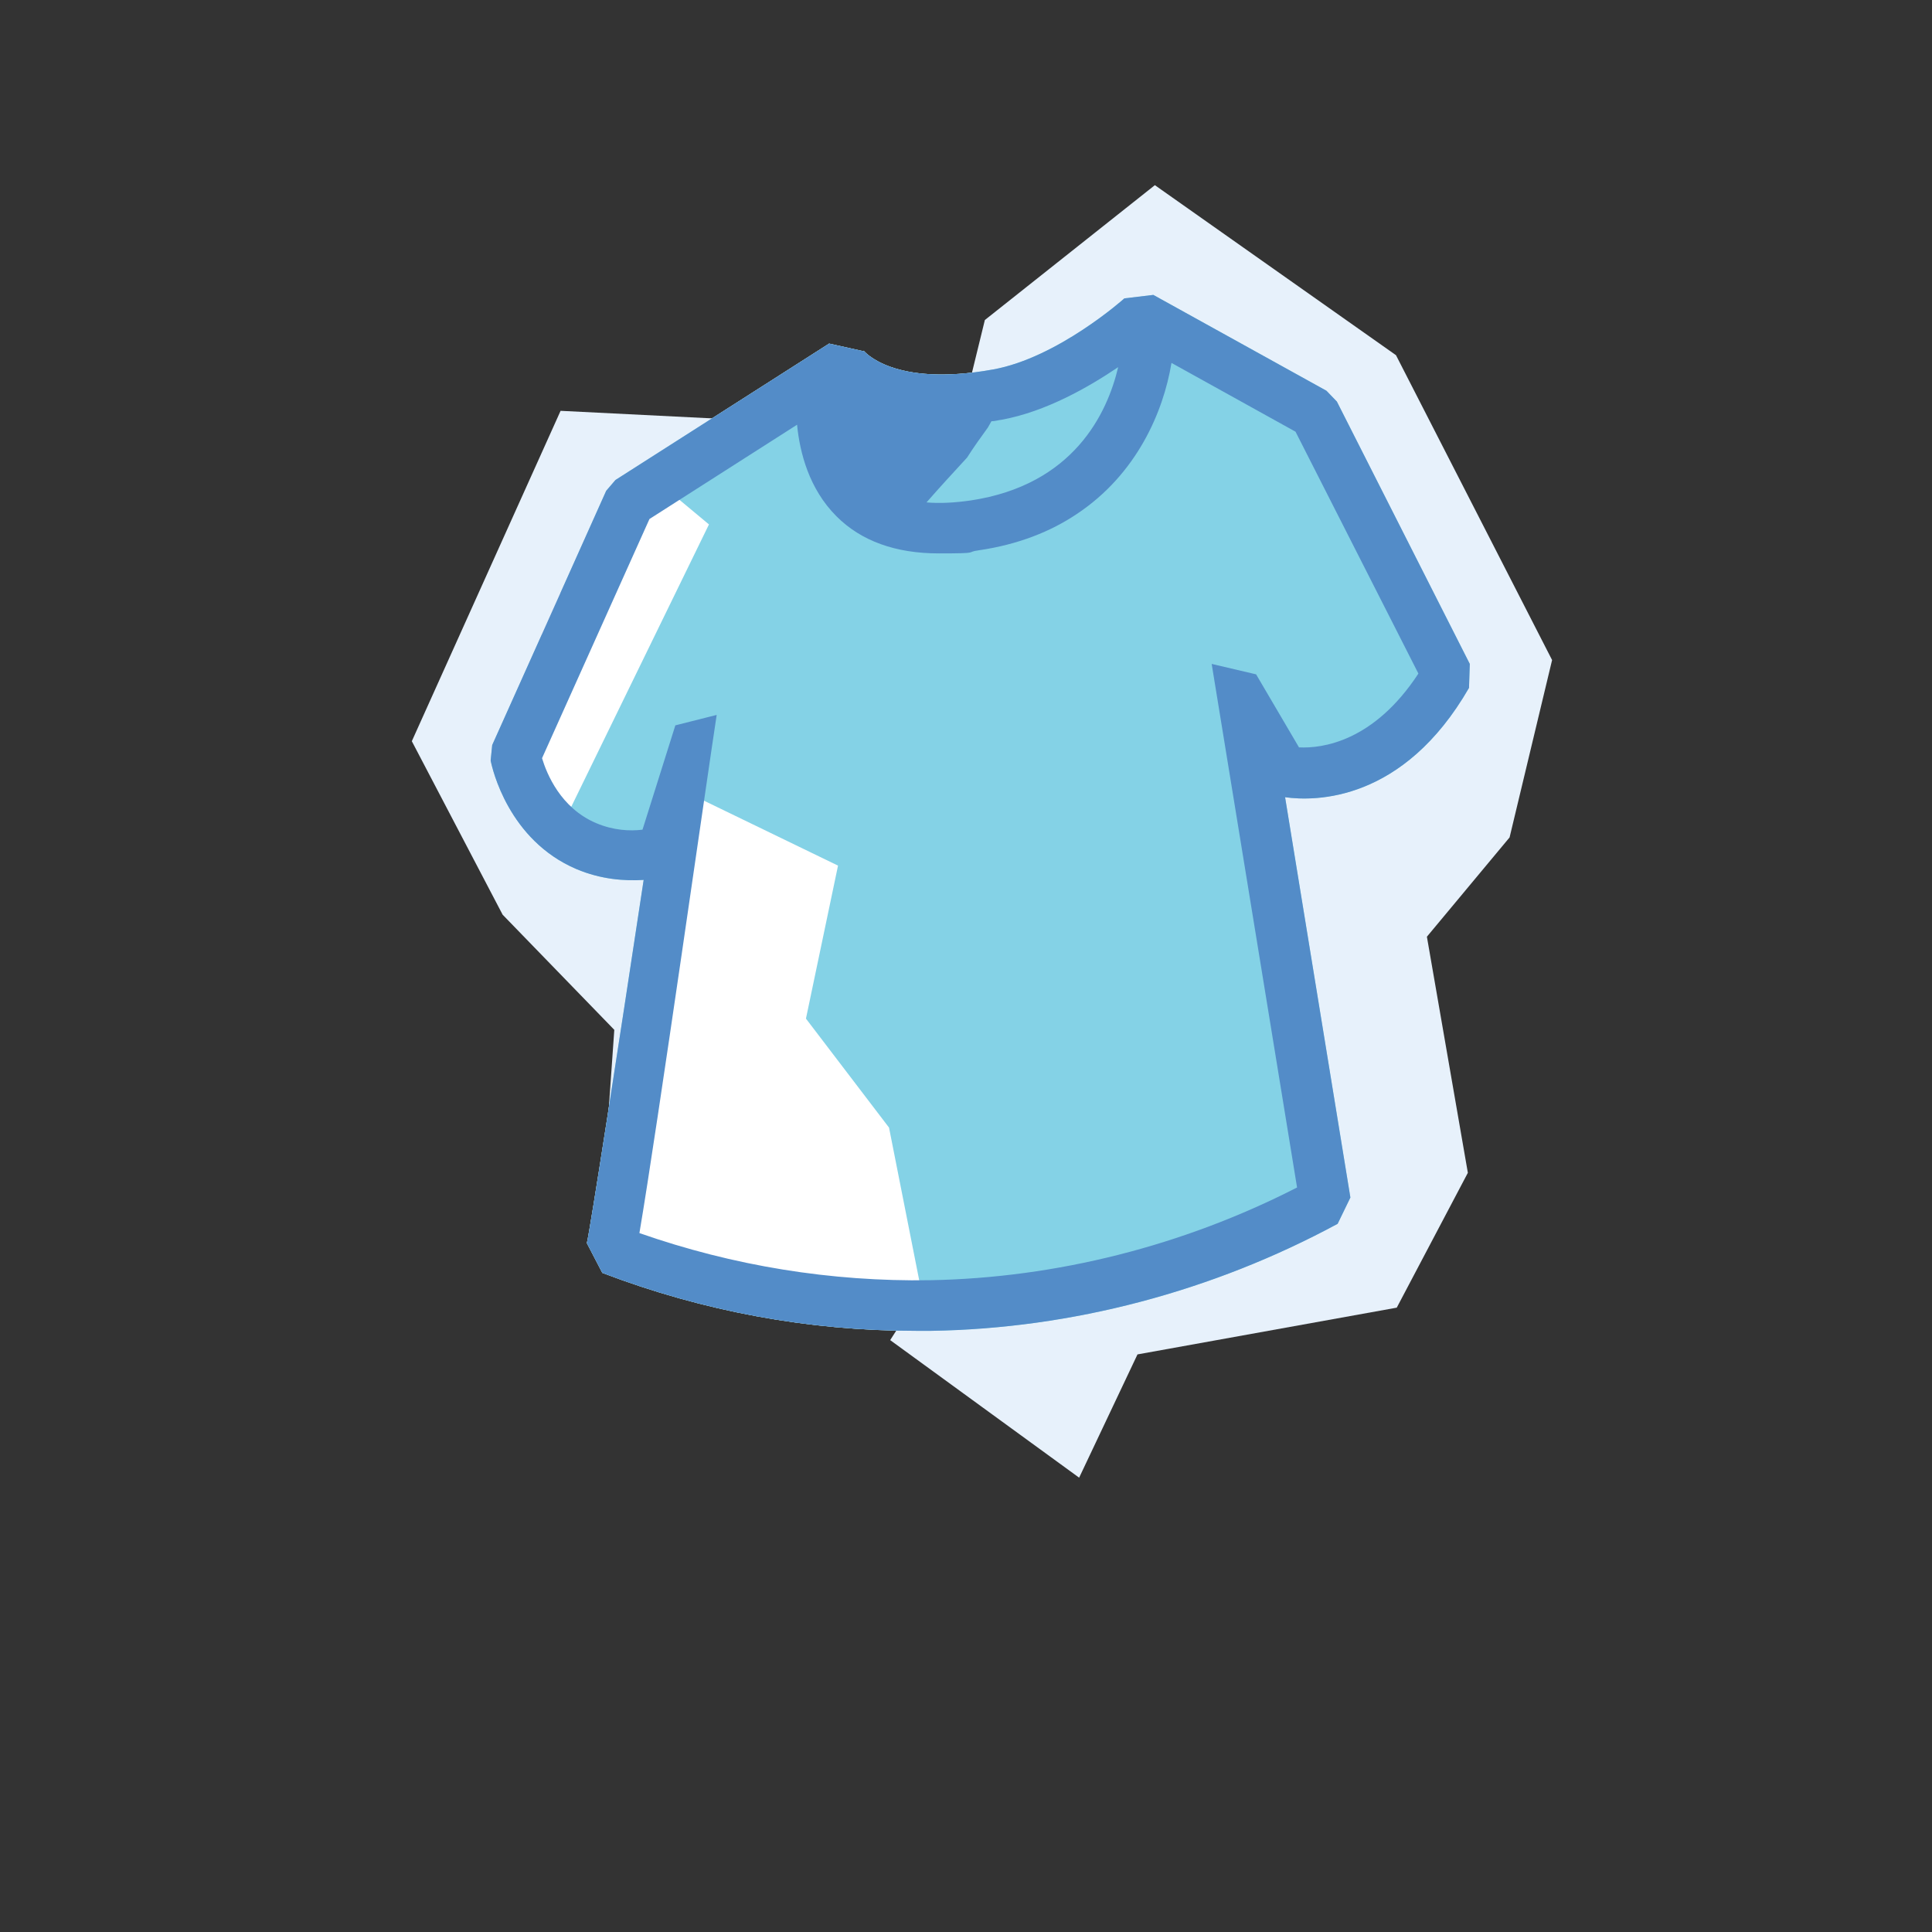 <svg viewBox="0 0 500 500" xmlns="http://www.w3.org/2000/svg" data-name="Layer 1" id="Layer_1">
  <rect x="0" y="0" width="500" height="500" fill="#333333" stroke="none"/>
  <defs>
    <style>
      .cls-1 {
        fill: #fff;
      }

      .cls-2 {
        fill: #e7f1fb;
      }

      .cls-3 {
        fill: #538cc8;
      }

      .cls-4 {
        fill: #84d2e6;
      }
    </style>
  </defs>
  <polygon points="254.88 82.82 298.88 47.92 361.28 91.92 401.68 170.82 390.68 216.72 369.28 242.42 379.88 303.52 361.48 338.42 294.38 350.52 279.28 382.42 230.38 346.82 238.38 334.32 264.08 317.62 232.88 172.72 254.88 82.82" class="cls-2"></polygon>
  <polygon points="209.18 109.52 145.08 106.32 106.58 191.82 130.08 236.72 158.98 266.52 154.78 326.32 183.28 337.72 160.48 320.62 171.88 223.72 153.28 216.62 136.78 196.72 163.28 134.02 209.18 109.52" class="cls-2"></polygon>
  <path d="M345.98,103.92l-2.7-2.8-44.8-24.8-7.5.9c-.2.2-17.3,15.4-34,18.4-25.9,4.7-33.4-4.8-33.5-4.9.1,0,.1.2.1.2l-9-2-55.3,35.3-2.4,2.8-29.5,65.8-.4,4c.4,2.1,4.6,20.6,22.2,28.1,6.4,2.7,12.5,3.1,17.4,2.8-6.9,45.6-13.8,90.2-14.7,94l4,7.7c26.2,10,53.5,15,81.2,15h4c36.4-.6,72.7-10.2,105.1-27.7l3.3-6.8-16.9-103.6c7.8,1.1,30.6,1.2,47.6-28.3l.2-6.2-34.4-67.9h0Z" class="cls-1"></path>
  <path d="M345.98,103.92l-2.7-2.8-44.8-24.8-7.5.9c-.2.2-17.3,15.4-34,18.4-25.9,4.7-33.4-4.8-33.5-4.9.1,0,.1.2.1.2l-9-2-55.3,35.3-2.4,2.8-11.9,26.6,27.7-26.9,10.8,9-37.7,77.3-9.9-18,4.4-30.9-12.9,28.7-.4,4c.4,2.1,4.6,20.6,22.2,28.1,6.4,2.7,12.5,3.1,17.4,2.8-6.9,45.6-13.8,90.2-14.7,94l4,7.7c26.2,10,53.5,15,81.2,15h4c36.4-.6,72.7-10.2,105.1-27.7l3.3-6.8-16.9-103.6c7.8,1.1,30.6,1.2,47.6-28.3l.2-6.2-34.4-67.9h0ZM283.18,333.42l-78.2.9-44.9-13.5,17.1-98.8,4.4-15.1,35.3,17.1-8.3,39.6,21.5,28.2,8.4,42.5,44.7-.9Z" class="cls-4"></path>
  <path d="M345.98,103.92l-2.7-2.8-44.8-24.8-7.5.9c-.2.2-17.3,15.4-34,18.4-25.9,4.7-33.4-4.8-33.5-4.9.1,0,.1.2.1.2l-9-2-55.3,35.3-2.4,2.8-29.5,65.8-.4,4c.4,2.1,4.6,20.6,22.2,28.1,6.4,2.7,12.5,3.1,17.4,2.8-6.9,45.6-13.8,90.2-14.7,94l4,7.7c26.2,10,53.5,15,81.2,15h4c36.4-.6,72.7-10.2,105.1-27.7l3.3-6.8-16.9-103.6c7.8,1.1,30.6,1.2,47.6-28.3l.2-6.2-34.4-67.9h0ZM250.28,118.42c1.7-2.7,3.6-5.3,5.4-7.8.3-.5.6-1.1.9-1.6.9,0,1.8-.3,2.7-.4,11.4-2.1,22.4-8.4,30.1-13.6-2.8,11.9-11.5,30.5-38.2,34.5-4.2.6-8,.8-11.4.5,3.5-4,7-7.8,10.5-11.6ZM336.18,193.42l-11.1-18.9-11.5-2.7,22.1,135.5c-29.5,15.1-62.3,23.4-95,24-25.6.4-50.9-3.7-75.2-12.2,4.5-26.4,18-121.3,20-134.1l-10.7,2.7-8.5,27c-3.3.4-7.5.2-12-1.7-9.2-3.9-12.8-12.8-14-16.8l27.8-61.9,38.2-24.4c.7,7.2,3.1,16.6,10.2,23.7,6.4,6.4,15.3,9.6,26.5,9.6s6.6-.3,10.3-.8c10.3-1.5,18.7-4.9,25.4-9.4,15.5-10.3,22.4-26.4,24.5-39.1l32.1,17.8,31.8,62.6c-11.6,17.7-25,19.4-30.9,19.1h0Z" class="cls-3"></path>
</svg>